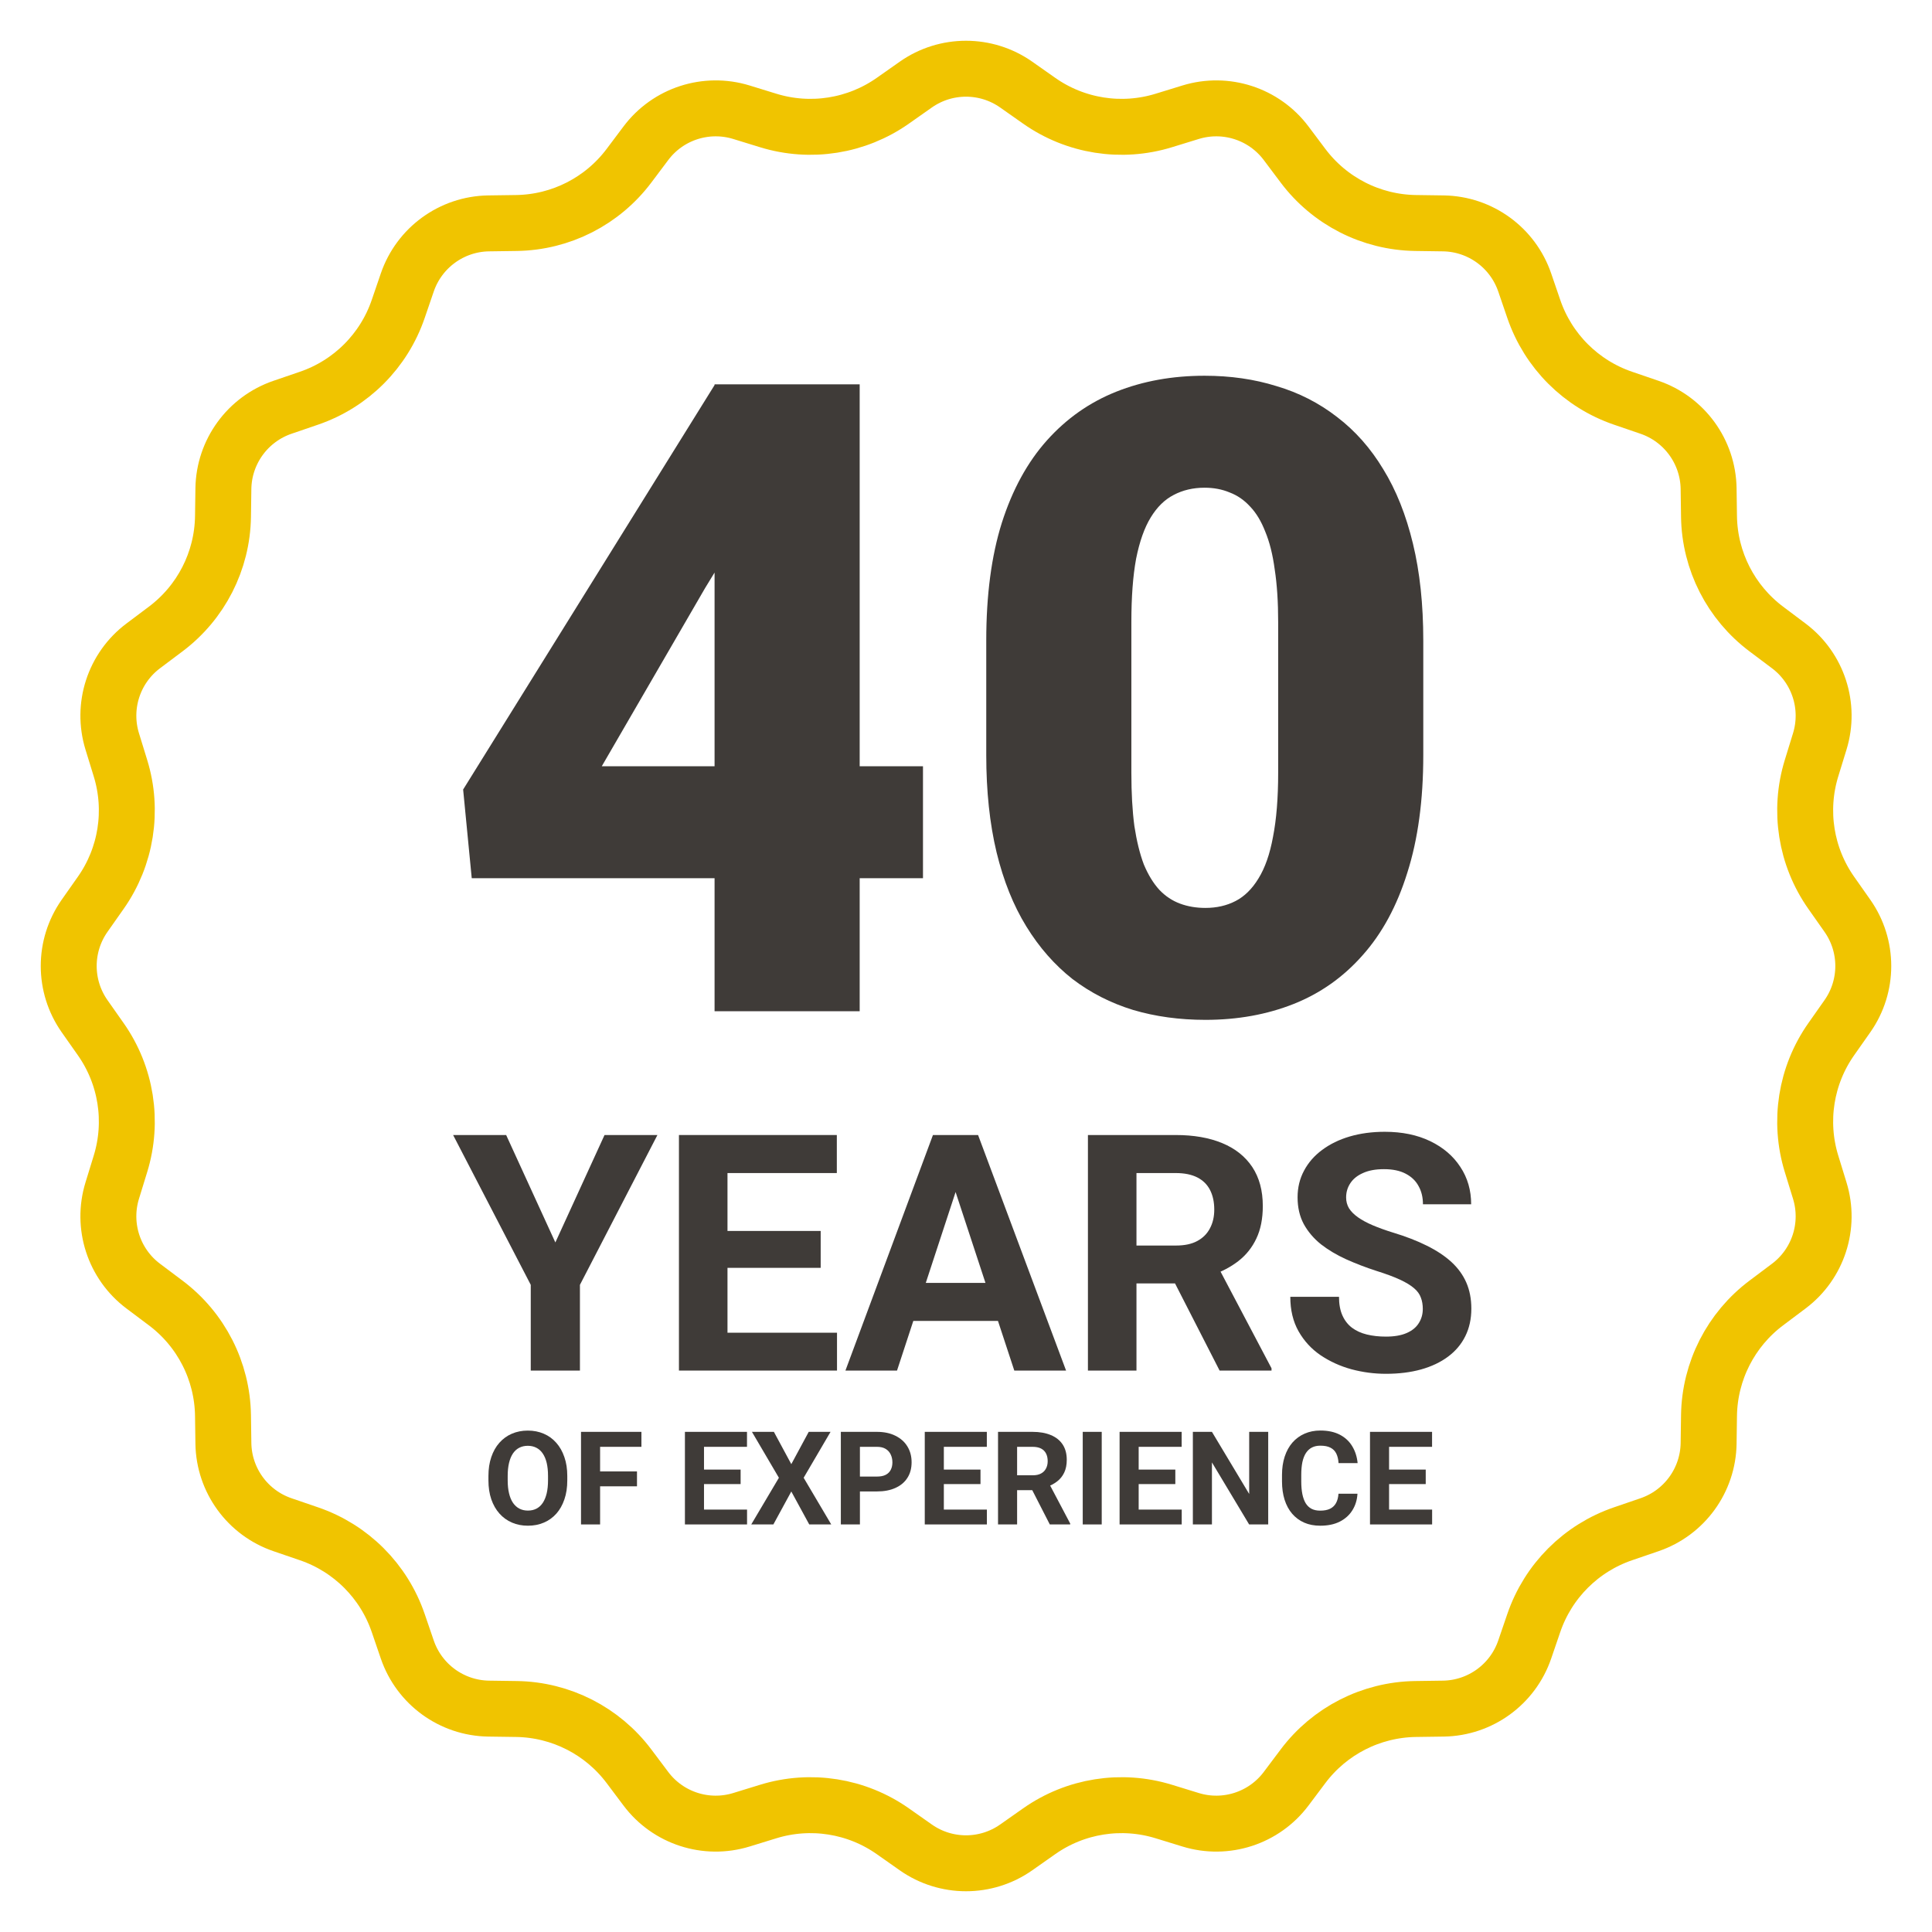 <?xml version="1.0" encoding="UTF-8"?>
<svg xmlns="http://www.w3.org/2000/svg" width="64" height="64" viewBox="0 0 64 64" fill="none">
  <path d="M30.336 2.803C31.334 2.101 32.666 2.101 33.664 2.803L34.425 3.338C35.625 4.182 37.149 4.423 38.552 3.991L39.44 3.718C40.606 3.359 41.873 3.77 42.605 4.746L43.163 5.489C44.044 6.663 45.418 7.364 46.886 7.387L47.815 7.4C49.036 7.419 50.113 8.203 50.508 9.357L50.809 10.236C51.284 11.625 52.375 12.716 53.764 13.191L54.643 13.492C55.797 13.887 56.581 14.964 56.6 16.185L56.613 17.114C56.636 18.582 57.337 19.956 58.511 20.837L59.254 21.395C60.23 22.127 60.641 23.394 60.282 24.561L60.009 25.448C59.577 26.851 59.818 28.375 60.662 29.575L61.197 30.336C61.899 31.334 61.899 32.666 61.197 33.664L60.662 34.425C59.818 35.625 59.577 37.149 60.009 38.552L60.282 39.44C60.641 40.606 60.23 41.873 59.254 42.605L58.511 43.163C57.337 44.044 56.636 45.418 56.613 46.886L56.6 47.815C56.581 49.036 55.797 50.113 54.643 50.508L53.764 50.809C52.375 51.284 51.284 52.375 50.809 53.764L50.508 54.643C50.113 55.797 49.036 56.581 47.815 56.6L46.886 56.613C45.418 56.636 44.044 57.337 43.163 58.511L42.605 59.254C41.873 60.23 40.606 60.641 39.44 60.282L38.552 60.009C37.149 59.577 35.625 59.818 34.425 60.662L33.664 61.197C32.666 61.899 31.334 61.899 30.336 61.197L29.575 60.662C28.375 59.818 26.851 59.577 25.448 60.009L24.561 60.282C23.394 60.641 22.127 60.23 21.395 59.254L20.837 58.511C19.956 57.337 18.582 56.636 17.114 56.613L16.185 56.6C14.964 56.581 13.887 55.797 13.492 54.643L13.191 53.764C12.716 52.375 11.625 51.284 10.236 50.809L9.357 50.508C8.203 50.113 7.419 49.036 7.4 47.815L7.387 46.886C7.364 45.418 6.663 44.044 5.489 43.163L4.746 42.605C3.77 41.873 3.359 40.606 3.718 39.44L3.991 38.552C4.423 37.149 4.182 35.625 3.338 34.425L2.803 33.664C2.101 32.666 2.101 31.334 2.803 30.336L3.338 29.575C4.182 28.375 4.423 26.851 3.991 25.448L3.718 24.561C3.359 23.394 3.77 22.127 4.746 21.395L5.489 20.837C6.663 19.956 7.364 18.582 7.387 17.114L7.4 16.185C7.419 14.964 8.203 13.887 9.357 13.492L10.236 13.191C11.625 12.716 12.716 11.625 13.191 10.236L13.492 9.357C13.887 8.203 14.964 7.419 16.185 7.4L17.114 7.387C18.582 7.364 19.956 6.663 20.837 5.489L21.395 4.746C22.127 3.77 23.394 3.359 24.561 3.718L25.448 3.991C26.851 4.423 28.375 4.182 29.575 3.338L30.336 2.803Z" stroke="#F0C400" stroke-width="1.853"></path>
  <path d="M30.575 25.384V29.092H15.627L15.342 26.154L23.686 12.732H27.479L23.358 19.479L19.934 25.384H30.575ZM28.478 12.732V33.499H23.671V12.732H28.478Z" fill="#3F3B38"></path>
  <path d="M47.148 21.219V25.013C47.148 26.506 46.972 27.803 46.62 28.907C46.278 30.009 45.783 30.922 45.137 31.645C44.5 32.368 43.739 32.905 42.855 33.257C41.97 33.608 40.996 33.784 39.931 33.784C39.075 33.784 38.276 33.675 37.535 33.456C36.793 33.228 36.123 32.886 35.524 32.429C34.934 31.963 34.425 31.384 33.998 30.689C33.57 29.995 33.242 29.177 33.013 28.236C32.785 27.285 32.671 26.211 32.671 25.013V21.219C32.671 19.716 32.842 18.419 33.185 17.325C33.536 16.222 34.036 15.309 34.682 14.587C35.329 13.864 36.094 13.327 36.978 12.975C37.863 12.623 38.837 12.447 39.902 12.447C40.758 12.447 41.552 12.561 42.284 12.79C43.026 13.008 43.696 13.351 44.295 13.816C44.894 14.273 45.403 14.848 45.821 15.542C46.249 16.236 46.577 17.059 46.806 18.01C47.034 18.951 47.148 20.021 47.148 21.219ZM42.341 25.598V20.606C42.341 19.94 42.303 19.36 42.227 18.866C42.161 18.371 42.056 17.953 41.913 17.61C41.78 17.268 41.614 16.992 41.414 16.783C41.215 16.564 40.986 16.408 40.73 16.312C40.482 16.208 40.207 16.156 39.902 16.156C39.522 16.156 39.18 16.236 38.875 16.398C38.581 16.55 38.329 16.797 38.12 17.14C37.91 17.482 37.749 17.938 37.635 18.509C37.53 19.079 37.478 19.778 37.478 20.606V25.598C37.478 26.273 37.511 26.862 37.578 27.366C37.654 27.861 37.758 28.284 37.891 28.636C38.034 28.978 38.205 29.258 38.405 29.477C38.604 29.686 38.833 29.838 39.089 29.933C39.346 30.029 39.627 30.076 39.931 30.076C40.302 30.076 40.635 30 40.929 29.848C41.224 29.696 41.476 29.448 41.685 29.106C41.904 28.754 42.066 28.293 42.17 27.723C42.284 27.143 42.341 26.434 42.341 25.598Z" fill="#3F3B38"></path>
  <path d="M16.767 37.599L18.397 41.158L20.026 37.599H21.778L19.211 42.562V45.402H17.582V42.562L15.01 37.599H16.767Z" fill="#3F3B38"></path>
  <path d="M27.727 44.148V45.402H23.574V44.148H27.727ZM24.099 37.599V45.402H22.491V37.599H24.099ZM27.186 40.777V41.999H23.574V40.777H27.186ZM27.721 37.599V38.859H23.574V37.599H27.721Z" fill="#3F3B38"></path>
  <path d="M31.837 38.934L29.715 45.402H28.006L30.905 37.599H31.993L31.837 38.934ZM33.6 45.402L31.473 38.934L31.301 37.599H32.4L35.315 45.402H33.6ZM33.504 42.498V43.757H29.383V42.498H33.504Z" fill="#3F3B38"></path>
  <path d="M36.039 37.599H38.949C39.545 37.599 40.058 37.689 40.487 37.867C40.919 38.046 41.251 38.31 41.484 38.66C41.716 39.011 41.832 39.441 41.832 39.952C41.832 40.37 41.761 40.729 41.618 41.029C41.478 41.326 41.28 41.574 41.023 41.774C40.769 41.971 40.471 42.128 40.128 42.246L39.619 42.514H37.089L37.078 41.26H38.959C39.242 41.26 39.476 41.21 39.661 41.11C39.847 41.01 39.987 40.87 40.08 40.692C40.176 40.513 40.224 40.306 40.224 40.07C40.224 39.82 40.178 39.604 40.085 39.422C39.992 39.239 39.851 39.1 39.661 39.003C39.472 38.907 39.235 38.859 38.949 38.859H37.647V45.402H36.039V37.599ZM40.401 45.402L38.622 41.924L40.321 41.913L42.121 45.327V45.402H40.401Z" fill="#3F3B38"></path>
  <path d="M47.132 43.36C47.132 43.221 47.111 43.096 47.068 42.985C47.028 42.871 46.953 42.767 46.843 42.674C46.732 42.578 46.577 42.483 46.376 42.39C46.176 42.297 45.917 42.201 45.599 42.101C45.246 41.987 44.91 41.858 44.592 41.715C44.278 41.572 43.999 41.406 43.756 41.217C43.517 41.024 43.327 40.8 43.188 40.547C43.052 40.293 42.984 39.998 42.984 39.663C42.984 39.337 43.056 39.043 43.199 38.778C43.341 38.51 43.541 38.282 43.799 38.092C44.056 37.9 44.36 37.751 44.71 37.648C45.063 37.544 45.451 37.492 45.873 37.492C46.448 37.492 46.95 37.596 47.379 37.803C47.807 38.01 48.14 38.294 48.375 38.655C48.615 39.016 48.734 39.429 48.734 39.893H47.137C47.137 39.664 47.089 39.464 46.993 39.293C46.9 39.118 46.757 38.98 46.564 38.88C46.375 38.78 46.135 38.73 45.846 38.73C45.567 38.73 45.335 38.773 45.149 38.859C44.963 38.941 44.824 39.053 44.731 39.196C44.638 39.336 44.592 39.493 44.592 39.668C44.592 39.8 44.624 39.92 44.688 40.027C44.756 40.134 44.856 40.234 44.988 40.327C45.121 40.42 45.283 40.508 45.476 40.59C45.669 40.672 45.892 40.752 46.146 40.831C46.571 40.959 46.944 41.104 47.266 41.265C47.591 41.426 47.863 41.606 48.081 41.806C48.298 42.006 48.463 42.233 48.574 42.487C48.684 42.74 48.74 43.028 48.74 43.35C48.74 43.689 48.674 43.993 48.541 44.261C48.409 44.529 48.218 44.755 47.968 44.941C47.718 45.127 47.42 45.268 47.073 45.365C46.727 45.461 46.339 45.509 45.91 45.509C45.524 45.509 45.144 45.459 44.769 45.359C44.394 45.256 44.052 45.1 43.745 44.893C43.441 44.686 43.199 44.422 43.016 44.1C42.834 43.778 42.743 43.398 42.743 42.958H44.356C44.356 43.201 44.394 43.407 44.469 43.575C44.544 43.743 44.649 43.878 44.785 43.982C44.924 44.086 45.089 44.161 45.278 44.207C45.471 44.254 45.681 44.277 45.91 44.277C46.189 44.277 46.417 44.237 46.596 44.159C46.778 44.08 46.912 43.971 46.998 43.832C47.087 43.693 47.132 43.535 47.132 43.36Z" fill="#3F3B38"></path>
  <path d="M18.792 48.894V49.04C18.792 49.273 18.761 49.482 18.697 49.667C18.634 49.853 18.545 50.011 18.43 50.141C18.315 50.27 18.177 50.37 18.017 50.438C17.858 50.507 17.682 50.541 17.488 50.541C17.296 50.541 17.12 50.507 16.96 50.438C16.801 50.37 16.663 50.27 16.547 50.141C16.43 50.011 16.34 49.853 16.275 49.667C16.212 49.482 16.18 49.273 16.18 49.04V48.894C16.18 48.66 16.212 48.451 16.275 48.267C16.338 48.081 16.427 47.923 16.543 47.793C16.659 47.662 16.797 47.562 16.955 47.494C17.115 47.425 17.292 47.39 17.484 47.39C17.678 47.39 17.854 47.425 18.013 47.494C18.173 47.562 18.311 47.662 18.426 47.793C18.542 47.923 18.632 48.081 18.695 48.267C18.76 48.451 18.792 48.66 18.792 48.894ZM18.154 49.04V48.89C18.154 48.727 18.139 48.584 18.11 48.46C18.08 48.337 18.037 48.233 17.979 48.149C17.922 48.064 17.851 48.001 17.768 47.959C17.686 47.916 17.591 47.894 17.484 47.894C17.377 47.894 17.283 47.916 17.2 47.959C17.118 48.001 17.049 48.064 16.991 48.149C16.935 48.233 16.892 48.337 16.863 48.46C16.833 48.584 16.818 48.727 16.818 48.89V49.04C16.818 49.201 16.833 49.344 16.863 49.469C16.892 49.593 16.936 49.698 16.993 49.783C17.051 49.867 17.121 49.931 17.204 49.975C17.287 50.018 17.382 50.04 17.488 50.04C17.595 50.04 17.69 50.018 17.773 49.975C17.855 49.931 17.925 49.867 17.981 49.783C18.037 49.698 18.08 49.593 18.11 49.469C18.139 49.344 18.154 49.201 18.154 49.04Z" fill="#3F3B38"></path>
  <path d="M19.879 47.432V50.499H19.247V47.432H19.879ZM21.101 48.743V49.236H19.706V48.743H21.101ZM21.248 47.432V47.928H19.706V47.432H21.248Z" fill="#3F3B38"></path>
  <path d="M24.747 50.007V50.499H23.114V50.007H24.747ZM23.321 47.432V50.499H22.689V47.432H23.321ZM24.534 48.682V49.162H23.114V48.682H24.534ZM24.745 47.432V47.928H23.114V47.432H24.745Z" fill="#3F3B38"></path>
  <path d="M25.636 47.432L26.213 48.502L26.79 47.432H27.513L26.622 48.953L27.536 50.499H26.807L26.213 49.408L25.619 50.499H24.886L25.802 48.953L24.909 47.432H25.636Z" fill="#3F3B38"></path>
  <path d="M29.048 49.406H28.267V48.913H29.048C29.169 48.913 29.267 48.894 29.343 48.854C29.419 48.814 29.474 48.757 29.509 48.686C29.545 48.614 29.562 48.533 29.562 48.444C29.562 48.352 29.545 48.267 29.509 48.189C29.474 48.11 29.419 48.047 29.343 47.999C29.267 47.951 29.169 47.928 29.048 47.928H28.486V50.499H27.854V47.432H29.048C29.288 47.432 29.494 47.476 29.665 47.563C29.838 47.649 29.97 47.767 30.061 47.919C30.153 48.071 30.198 48.244 30.198 48.439C30.198 48.637 30.153 48.809 30.061 48.953C29.97 49.098 29.838 49.21 29.665 49.288C29.494 49.367 29.288 49.406 29.048 49.406Z" fill="#3F3B38"></path>
  <path d="M32.692 50.007V50.499H31.06V50.007H32.692ZM31.266 47.432V50.499H30.634V47.432H31.266ZM32.48 48.682V49.162H31.06V48.682H32.48ZM32.69 47.432V47.928H31.06V47.432H32.69Z" fill="#3F3B38"></path>
  <path d="M33.061 47.432H34.205C34.439 47.432 34.641 47.468 34.809 47.538C34.979 47.608 35.11 47.712 35.201 47.849C35.292 47.987 35.338 48.156 35.338 48.357C35.338 48.522 35.31 48.663 35.254 48.781C35.199 48.897 35.121 48.995 35.02 49.073C34.92 49.151 34.803 49.212 34.668 49.259L34.468 49.364H33.474L33.47 48.871H34.209C34.32 48.871 34.412 48.852 34.485 48.812C34.558 48.773 34.613 48.718 34.649 48.648C34.687 48.578 34.706 48.496 34.706 48.404C34.706 48.305 34.688 48.22 34.651 48.149C34.615 48.077 34.559 48.022 34.485 47.984C34.41 47.946 34.317 47.928 34.205 47.928H33.693V50.499H33.061V47.432ZM34.776 50.499L34.076 49.132L34.744 49.128L35.452 50.47V50.499H34.776Z" fill="#3F3B38"></path>
  <path d="M36.496 47.432V50.499H35.867V47.432H36.496Z" fill="#3F3B38"></path>
  <path d="M39.146 50.007V50.499H37.514V50.007H39.146ZM37.72 47.432V50.499H37.088V47.432H37.72ZM38.934 48.682V49.162H37.514V48.682H38.934ZM39.144 47.432V47.928H37.514V47.432H39.144Z" fill="#3F3B38"></path>
  <path d="M42.011 47.432V50.499H41.379L40.147 48.444V50.499H39.515V47.432H40.147L41.381 49.49V47.432H42.011Z" fill="#3F3B38"></path>
  <path d="M44.339 49.482H44.968C44.956 49.688 44.899 49.872 44.798 50.032C44.698 50.192 44.558 50.317 44.379 50.407C44.2 50.497 43.986 50.541 43.734 50.541C43.538 50.541 43.361 50.508 43.205 50.44C43.05 50.372 42.916 50.273 42.805 50.145C42.696 50.018 42.612 49.863 42.554 49.682C42.497 49.501 42.468 49.298 42.468 49.073V48.861C42.468 48.636 42.498 48.433 42.557 48.252C42.617 48.069 42.703 47.914 42.814 47.786C42.926 47.659 43.06 47.56 43.216 47.492C43.372 47.423 43.546 47.388 43.738 47.388C43.994 47.388 44.209 47.435 44.385 47.527C44.562 47.62 44.699 47.748 44.796 47.911C44.894 48.074 44.953 48.259 44.973 48.467H44.341C44.334 48.343 44.309 48.239 44.267 48.153C44.225 48.066 44.161 48.001 44.075 47.957C43.991 47.912 43.879 47.89 43.738 47.89C43.633 47.89 43.541 47.909 43.462 47.949C43.384 47.988 43.318 48.048 43.264 48.128C43.211 48.208 43.171 48.309 43.144 48.431C43.119 48.552 43.106 48.694 43.106 48.856V49.073C43.106 49.232 43.118 49.372 43.142 49.492C43.166 49.612 43.203 49.713 43.252 49.796C43.302 49.877 43.367 49.939 43.446 49.981C43.526 50.022 43.622 50.042 43.734 50.042C43.866 50.042 43.975 50.021 44.061 49.979C44.146 49.937 44.212 49.874 44.257 49.792C44.303 49.709 44.33 49.606 44.339 49.482Z" fill="#3F3B38"></path>
  <path d="M47.441 50.007V50.499H45.809V50.007H47.441ZM46.015 47.432V50.499H45.383V47.432H46.015ZM47.229 48.682V49.162H45.809V48.682H47.229ZM47.439 47.432V47.928H45.809V47.432H47.439Z" fill="#3F3B38"></path>
</svg>
